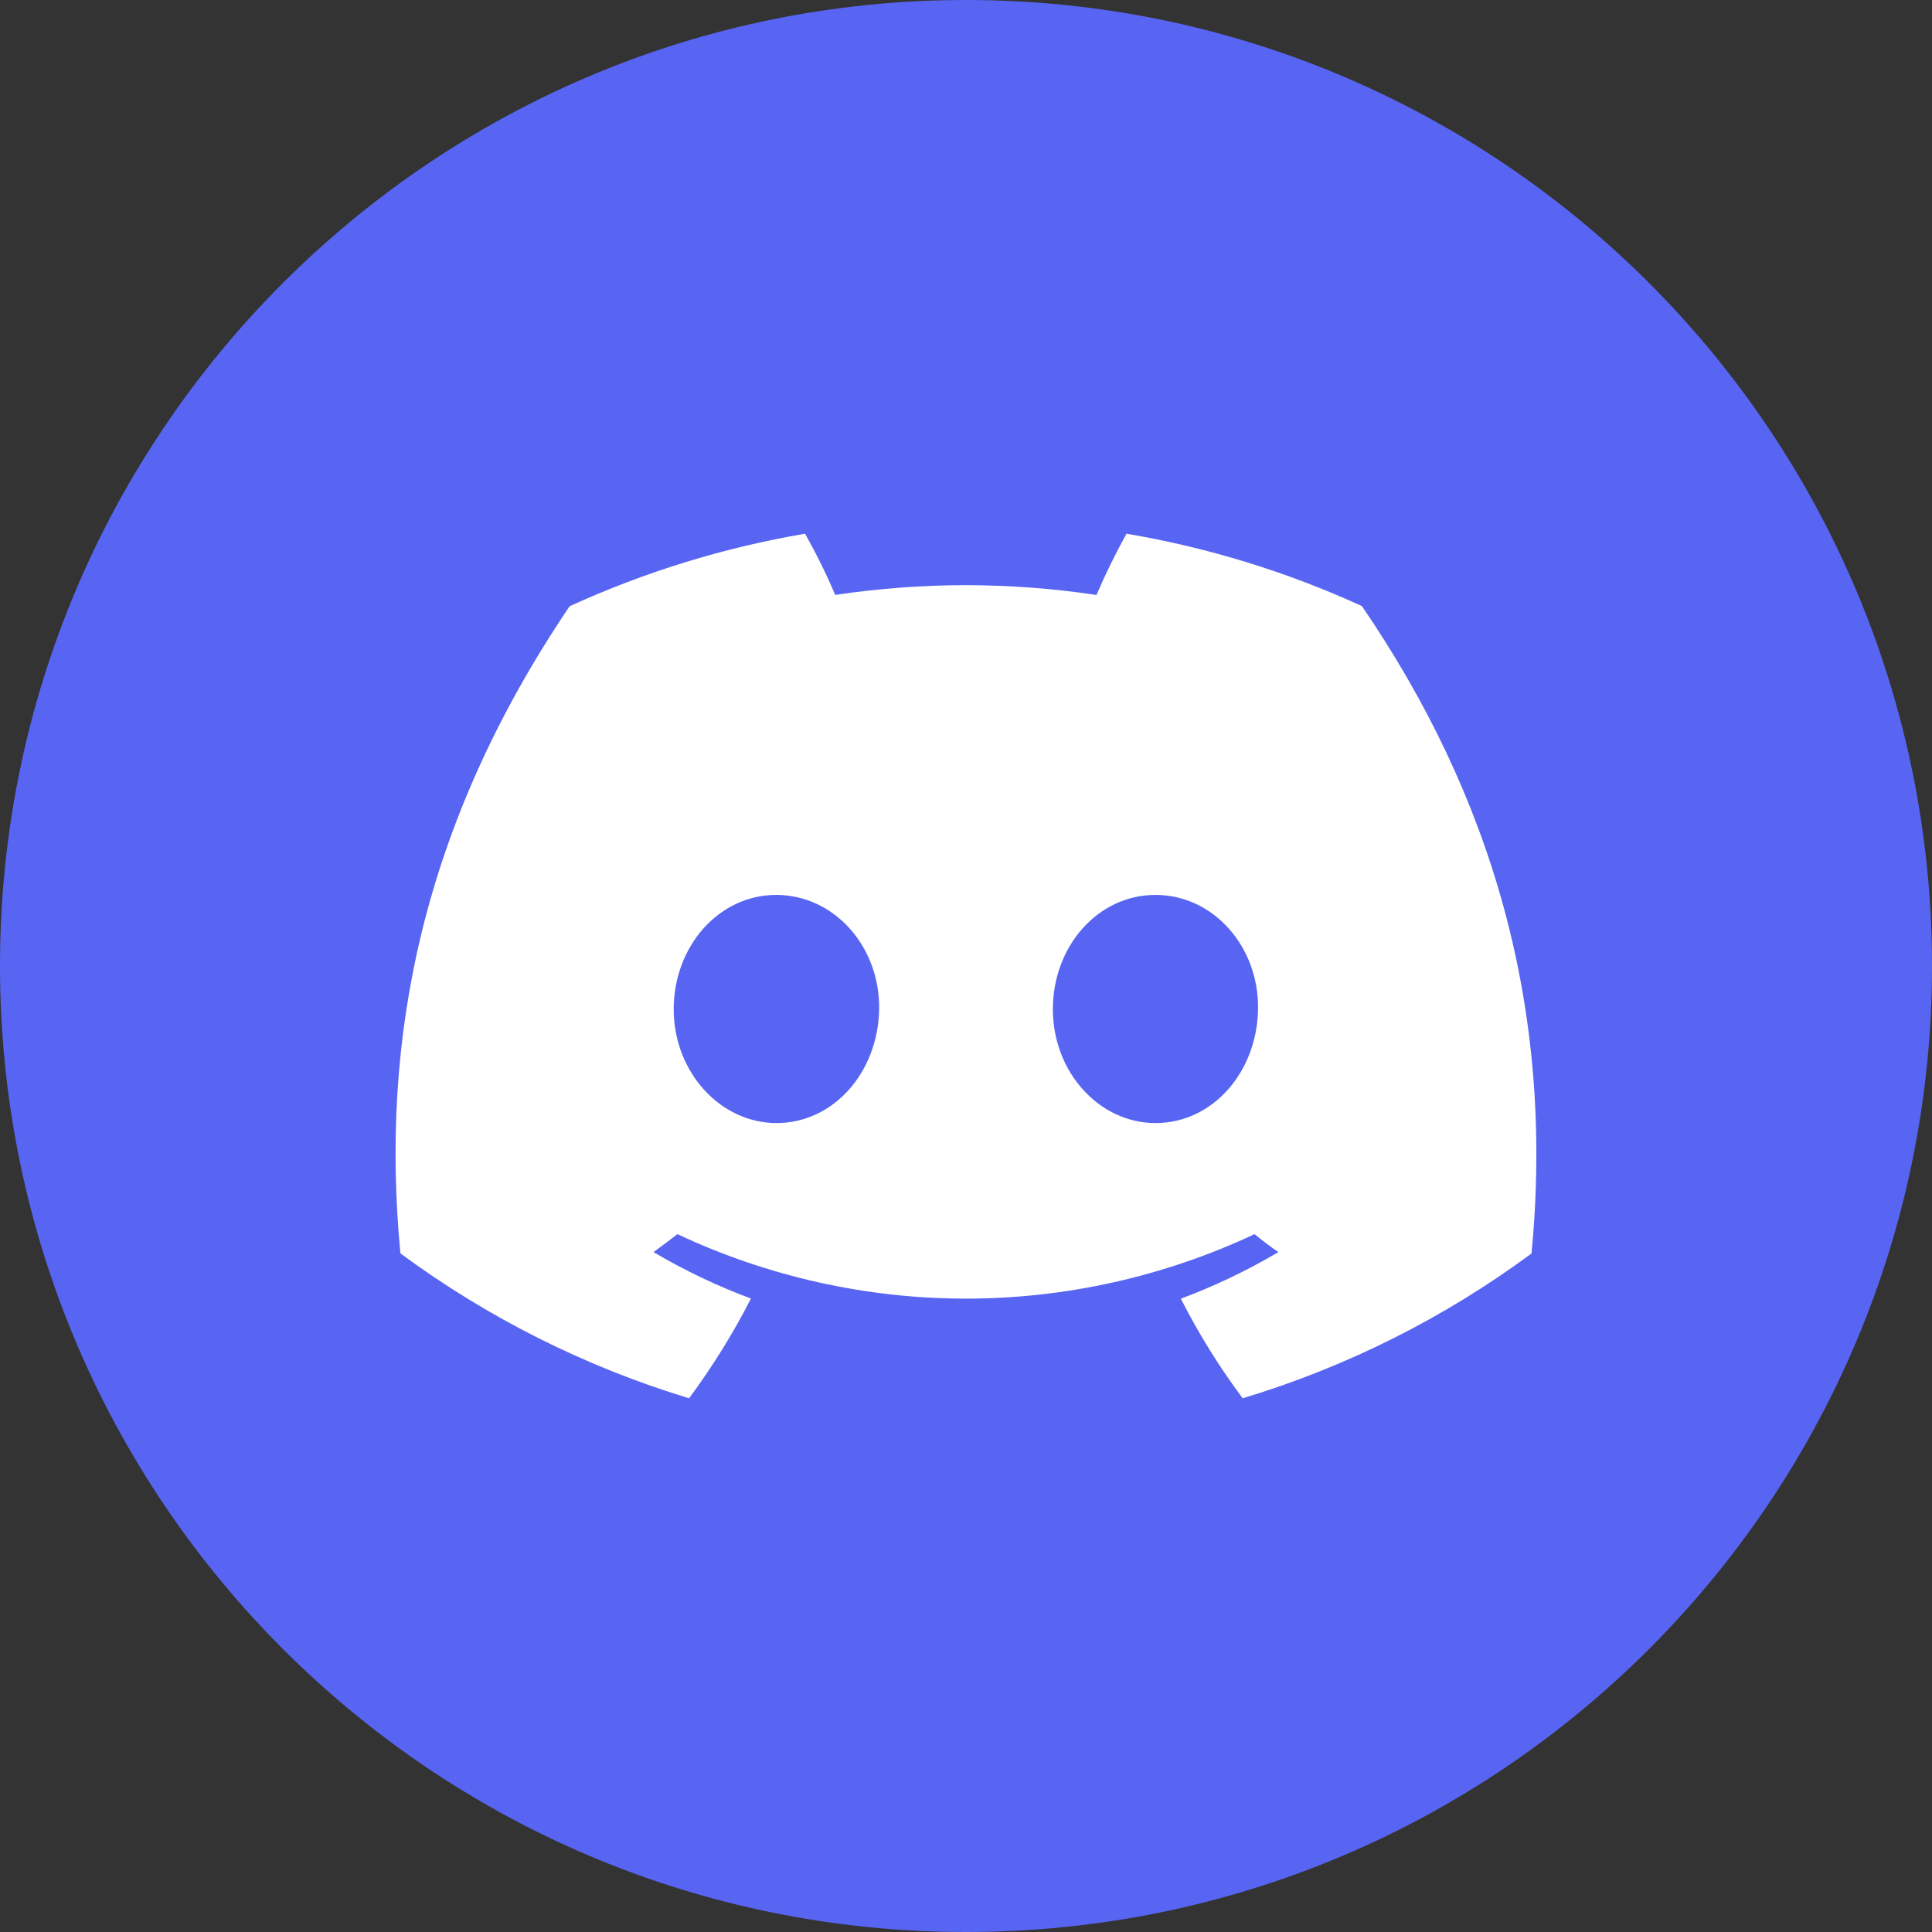 <svg width="24" height="24" viewBox="0 0 24 24" fill="none" xmlns="http://www.w3.org/2000/svg">
<rect x="0" y="0" width="24" height="24" fill="#333333" stroke="none"/>
<path fill-rule="evenodd" clip-rule="evenodd" d="M12 0C18.627 0 24 5.373 24 12C24 18.627 18.627 24 12 24C5.373 24 0 18.627 0 12C0 5.373 5.373 0 12 0Z" fill="#5865F2"/>
<path d="M16.918 7.529C15.987 7.103 15.004 6.801 13.994 6.63C13.857 6.877 13.732 7.131 13.621 7.391C13.084 7.31 12.541 7.27 11.998 7.269C11.456 7.269 10.911 7.311 10.375 7.39C10.266 7.132 10.139 6.876 10.001 6.63C8.991 6.802 8.008 7.105 7.076 7.531C5.225 10.269 4.723 12.938 4.974 15.57C6.058 16.37 7.271 16.979 8.56 17.37C8.849 16.979 9.108 16.564 9.328 16.131C8.909 15.975 8.504 15.782 8.118 15.554C8.22 15.48 8.319 15.405 8.415 15.331C9.536 15.857 10.76 16.132 11.999 16.132C13.239 16.132 14.463 15.857 15.584 15.331C15.681 15.41 15.78 15.486 15.881 15.554C15.495 15.782 15.089 15.976 14.669 16.133C14.889 16.566 15.146 16.98 15.437 17.37C16.727 16.981 17.941 16.372 19.025 15.571L19.025 15.571C19.319 12.519 18.522 9.874 16.918 7.529ZM9.646 13.951C8.947 13.951 8.369 13.317 8.369 12.537C8.369 11.757 8.927 11.117 9.643 11.117C10.36 11.117 10.933 11.757 10.921 12.537C10.908 13.317 10.358 13.951 9.646 13.951ZM14.354 13.951C13.654 13.951 13.079 13.317 13.079 12.537C13.079 11.757 13.636 11.117 14.354 11.117C15.071 11.117 15.64 11.757 15.628 12.537C15.615 13.317 15.066 13.951 14.354 13.951Z" fill="white"/>
</svg>
